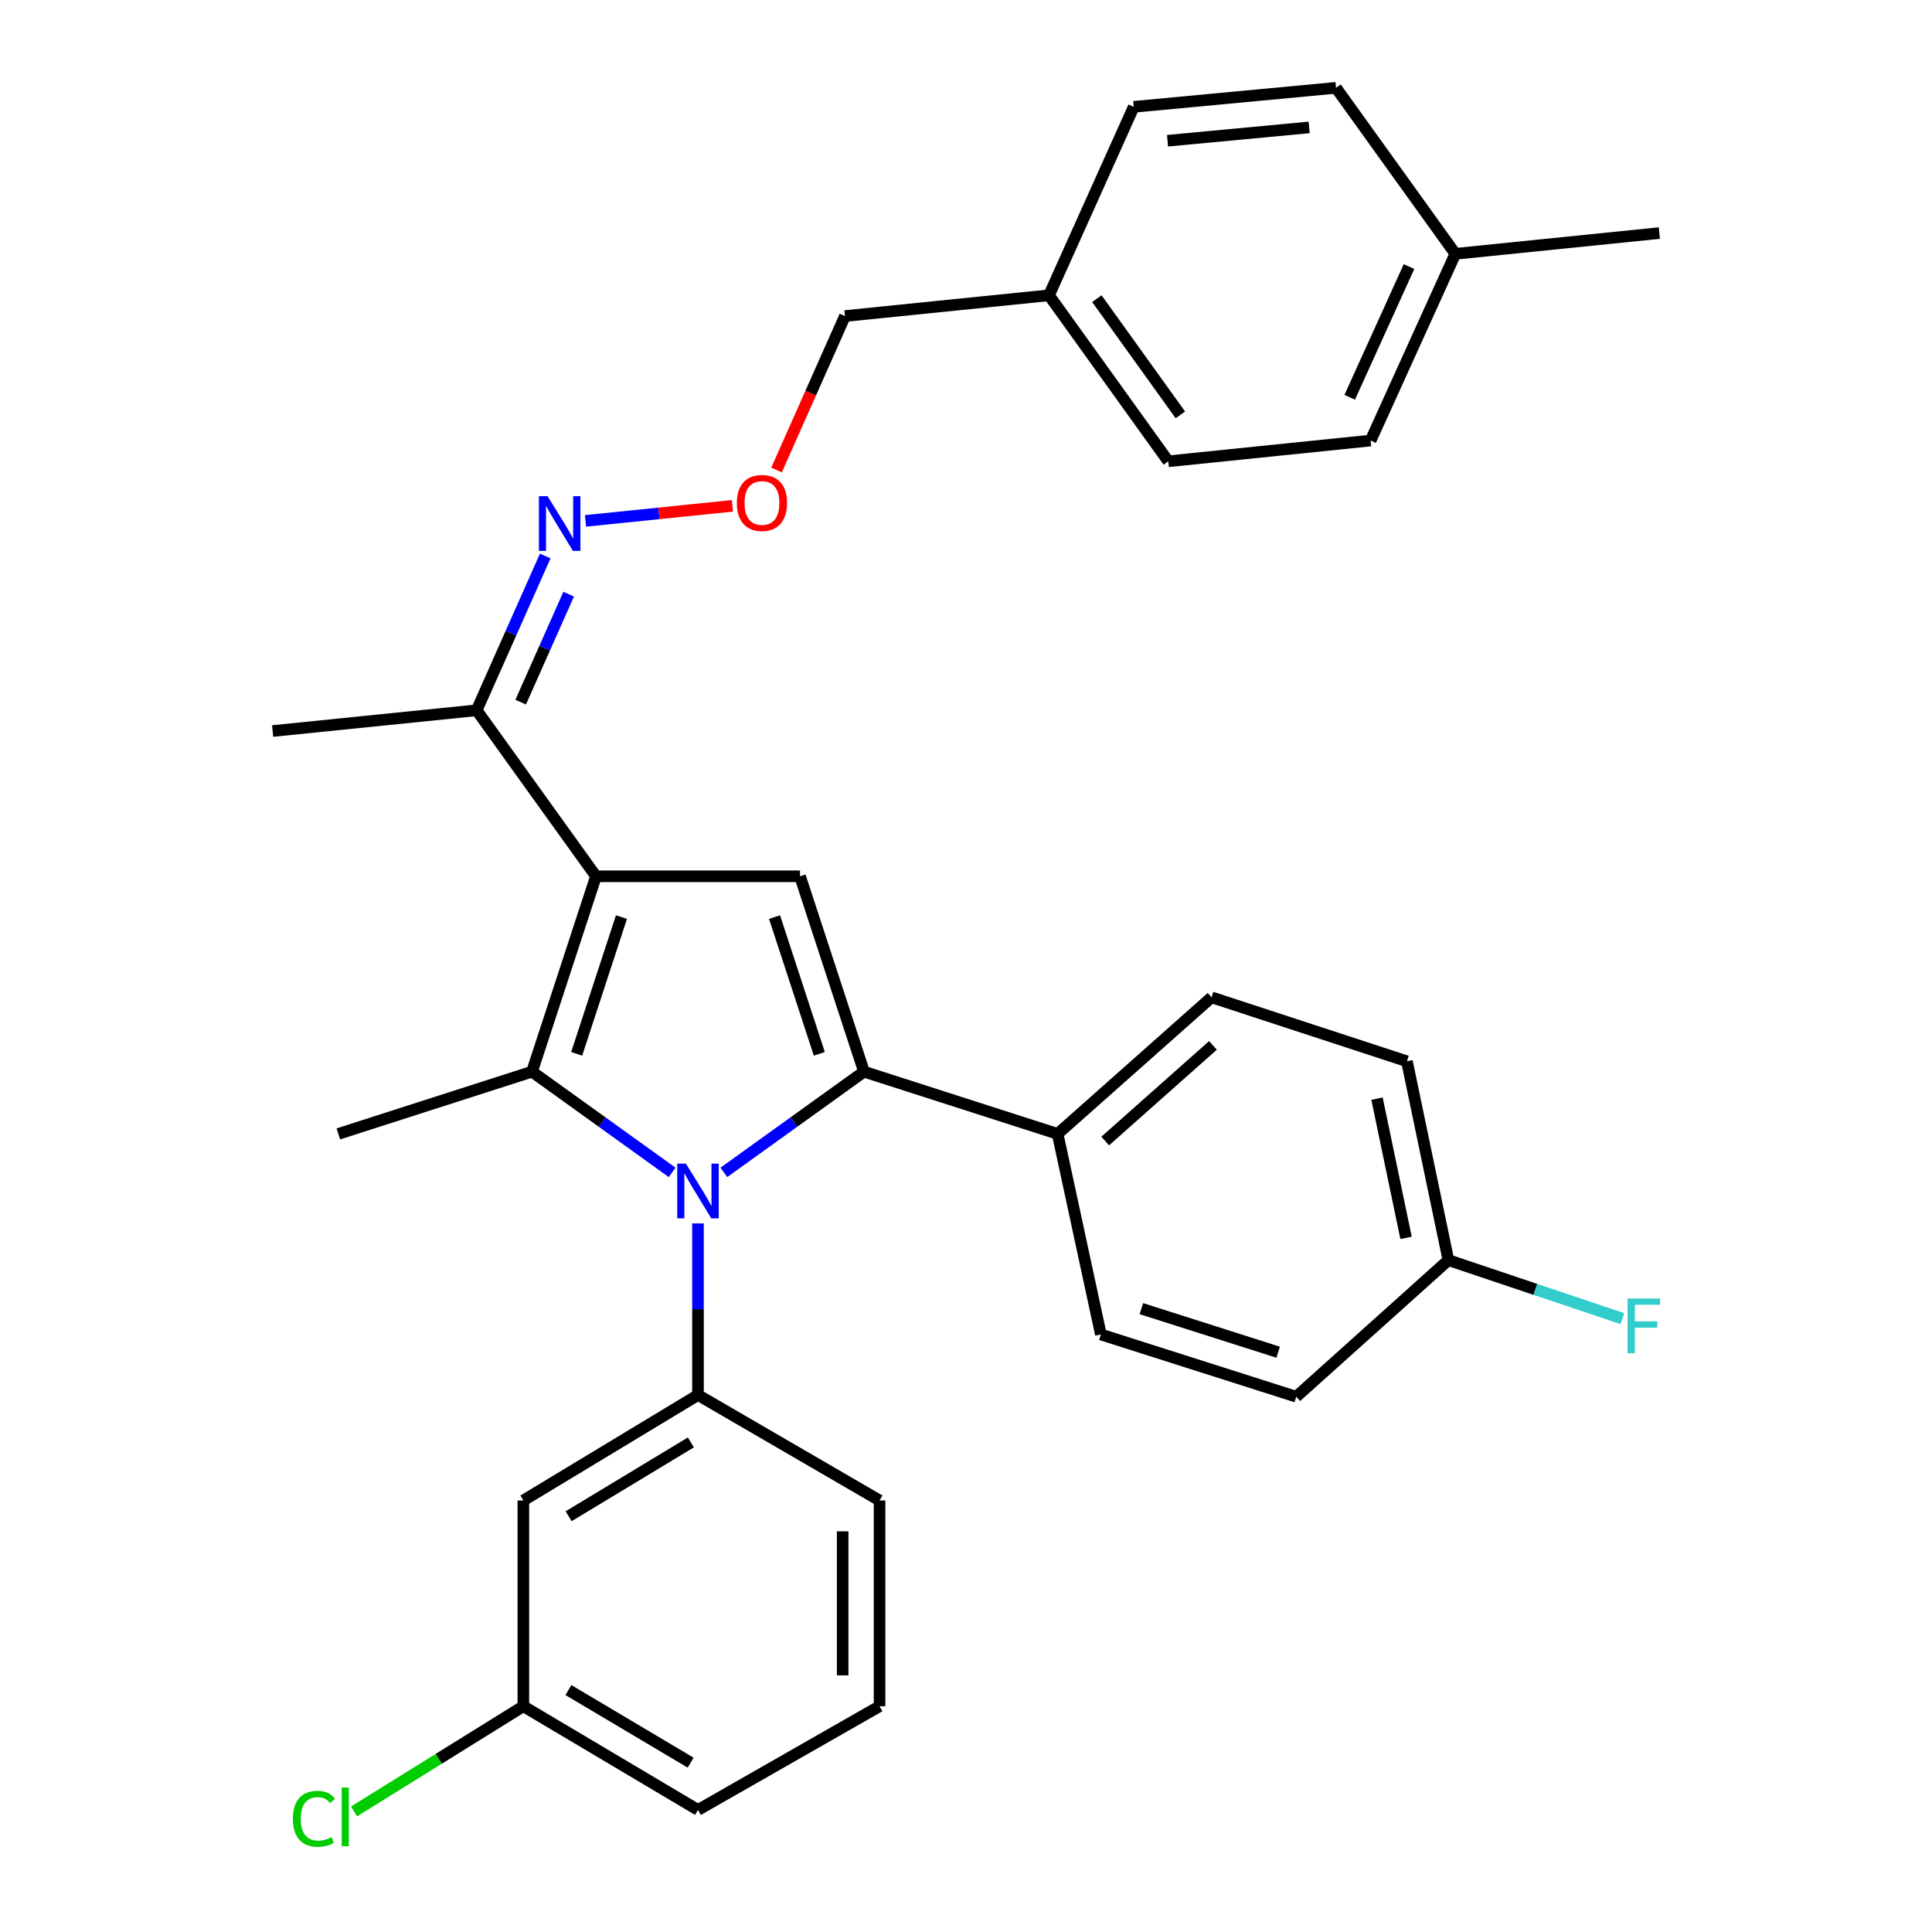 <?xml version='1.0' encoding='iso-8859-1'?>
<svg version='1.1' baseProfile='full'
              xmlns='http://www.w3.org/2000/svg'
                      xmlns:rdkit='http://www.rdkit.org/xml'
                      xmlns:xlink='http://www.w3.org/1999/xlink'
                  xml:space='preserve'
width='1000px' height='1000px' viewBox='0 0 1000 1000'>
<!-- END OF HEADER -->
<rect style='opacity:1.0;fill:#FFFFFF;stroke:none' width='1000' height='1000' x='0' y='0'> </rect>
<path class='bond-0' d='M 374.664,606.822 L 410.932,580.758' style='fill:none;fill-rule:evenodd;stroke:#0000FF;stroke-width:6px;stroke-linecap:butt;stroke-linejoin:miter;stroke-opacity:1' />
<path class='bond-0' d='M 410.932,580.758 L 447.201,554.695' style='fill:none;fill-rule:evenodd;stroke:#000000;stroke-width:6px;stroke-linecap:butt;stroke-linejoin:miter;stroke-opacity:1' />
<path class='bond-1' d='M 347.893,606.821 L 311.63,580.758' style='fill:none;fill-rule:evenodd;stroke:#0000FF;stroke-width:6px;stroke-linecap:butt;stroke-linejoin:miter;stroke-opacity:1' />
<path class='bond-1' d='M 311.63,580.758 L 275.367,554.695' style='fill:none;fill-rule:evenodd;stroke:#000000;stroke-width:6px;stroke-linecap:butt;stroke-linejoin:miter;stroke-opacity:1' />
<path class='bond-2' d='M 361.278,633.241 L 361.278,677.645' style='fill:none;fill-rule:evenodd;stroke:#0000FF;stroke-width:6px;stroke-linecap:butt;stroke-linejoin:miter;stroke-opacity:1' />
<path class='bond-2' d='M 361.278,677.645 L 361.278,722.05' style='fill:none;fill-rule:evenodd;stroke:#000000;stroke-width:6px;stroke-linecap:butt;stroke-linejoin:miter;stroke-opacity:1' />
<path class='bond-3' d='M 447.201,554.695 L 547.429,586.905' style='fill:none;fill-rule:evenodd;stroke:#000000;stroke-width:6px;stroke-linecap:butt;stroke-linejoin:miter;stroke-opacity:1' />
<path class='bond-4' d='M 447.201,554.695 L 414.088,453.564' style='fill:none;fill-rule:evenodd;stroke:#000000;stroke-width:6px;stroke-linecap:butt;stroke-linejoin:miter;stroke-opacity:1' />
<path class='bond-4' d='M 424.079,545.469 L 400.9,474.678' style='fill:none;fill-rule:evenodd;stroke:#000000;stroke-width:6px;stroke-linecap:butt;stroke-linejoin:miter;stroke-opacity:1' />
<path class='bond-5' d='M 414.088,453.564 L 308.479,453.564' style='fill:none;fill-rule:evenodd;stroke:#000000;stroke-width:6px;stroke-linecap:butt;stroke-linejoin:miter;stroke-opacity:1' />
<path class='bond-6' d='M 308.479,453.564 L 275.367,554.695' style='fill:none;fill-rule:evenodd;stroke:#000000;stroke-width:6px;stroke-linecap:butt;stroke-linejoin:miter;stroke-opacity:1' />
<path class='bond-6' d='M 321.667,474.678 L 298.489,545.469' style='fill:none;fill-rule:evenodd;stroke:#000000;stroke-width:6px;stroke-linecap:butt;stroke-linejoin:miter;stroke-opacity:1' />
<path class='bond-7' d='M 308.479,453.564 L 246.722,367.642' style='fill:none;fill-rule:evenodd;stroke:#000000;stroke-width:6px;stroke-linecap:butt;stroke-linejoin:miter;stroke-opacity:1' />
<path class='bond-8' d='M 275.367,554.695 L 175.128,586.905' style='fill:none;fill-rule:evenodd;stroke:#000000;stroke-width:6px;stroke-linecap:butt;stroke-linejoin:miter;stroke-opacity:1' />
<path class='bond-9' d='M 542.961,152.847 L 586.814,55.303' style='fill:none;fill-rule:evenodd;stroke:#000000;stroke-width:6px;stroke-linecap:butt;stroke-linejoin:miter;stroke-opacity:1' />
<path class='bond-10' d='M 542.961,152.847 L 604.707,238.769' style='fill:none;fill-rule:evenodd;stroke:#000000;stroke-width:6px;stroke-linecap:butt;stroke-linejoin:miter;stroke-opacity:1' />
<path class='bond-10' d='M 567.736,154.587 L 610.958,214.733' style='fill:none;fill-rule:evenodd;stroke:#000000;stroke-width:6px;stroke-linecap:butt;stroke-linejoin:miter;stroke-opacity:1' />
<path class='bond-11' d='M 542.961,152.847 L 437.352,163.587' style='fill:none;fill-rule:evenodd;stroke:#000000;stroke-width:6px;stroke-linecap:butt;stroke-linejoin:miter;stroke-opacity:1' />
<path class='bond-12' d='M 246.722,367.642 L 264.468,327.718' style='fill:none;fill-rule:evenodd;stroke:#000000;stroke-width:6px;stroke-linecap:butt;stroke-linejoin:miter;stroke-opacity:1' />
<path class='bond-12' d='M 264.468,327.718 L 282.214,287.794' style='fill:none;fill-rule:evenodd;stroke:#0000FF;stroke-width:6px;stroke-linecap:butt;stroke-linejoin:miter;stroke-opacity:1' />
<path class='bond-12' d='M 269.503,363.424 L 281.925,335.477' style='fill:none;fill-rule:evenodd;stroke:#000000;stroke-width:6px;stroke-linecap:butt;stroke-linejoin:miter;stroke-opacity:1' />
<path class='bond-12' d='M 281.925,335.477 L 294.347,307.531' style='fill:none;fill-rule:evenodd;stroke:#0000FF;stroke-width:6px;stroke-linecap:butt;stroke-linejoin:miter;stroke-opacity:1' />
<path class='bond-13' d='M 246.722,367.642 L 141.124,378.382' style='fill:none;fill-rule:evenodd;stroke:#000000;stroke-width:6px;stroke-linecap:butt;stroke-linejoin:miter;stroke-opacity:1' />
<path class='bond-14' d='M 303.055,269.618 L 341.075,265.718' style='fill:none;fill-rule:evenodd;stroke:#0000FF;stroke-width:6px;stroke-linecap:butt;stroke-linejoin:miter;stroke-opacity:1' />
<path class='bond-14' d='M 341.075,265.718 L 379.095,261.819' style='fill:none;fill-rule:evenodd;stroke:#FF0000;stroke-width:6px;stroke-linecap:butt;stroke-linejoin:miter;stroke-opacity:1' />
<path class='bond-15' d='M 401.931,243.285 L 419.641,203.436' style='fill:none;fill-rule:evenodd;stroke:#FF0000;stroke-width:6px;stroke-linecap:butt;stroke-linejoin:miter;stroke-opacity:1' />
<path class='bond-15' d='M 419.641,203.436 L 437.352,163.587' style='fill:none;fill-rule:evenodd;stroke:#000000;stroke-width:6px;stroke-linecap:butt;stroke-linejoin:miter;stroke-opacity:1' />
<path class='bond-16' d='M 753.278,131.377 L 709.425,228.029' style='fill:none;fill-rule:evenodd;stroke:#000000;stroke-width:6px;stroke-linecap:butt;stroke-linejoin:miter;stroke-opacity:1' />
<path class='bond-16' d='M 729.303,137.982 L 698.606,205.638' style='fill:none;fill-rule:evenodd;stroke:#000000;stroke-width:6px;stroke-linecap:butt;stroke-linejoin:miter;stroke-opacity:1' />
<path class='bond-17' d='M 753.278,131.377 L 858.876,120.637' style='fill:none;fill-rule:evenodd;stroke:#000000;stroke-width:6px;stroke-linecap:butt;stroke-linejoin:miter;stroke-opacity:1' />
<path class='bond-18' d='M 753.278,131.377 L 691.521,45.455' style='fill:none;fill-rule:evenodd;stroke:#000000;stroke-width:6px;stroke-linecap:butt;stroke-linejoin:miter;stroke-opacity:1' />
<path class='bond-19' d='M 691.521,45.455 L 586.814,55.303' style='fill:none;fill-rule:evenodd;stroke:#000000;stroke-width:6px;stroke-linecap:butt;stroke-linejoin:miter;stroke-opacity:1' />
<path class='bond-19' d='M 677.604,65.951 L 604.309,72.845' style='fill:none;fill-rule:evenodd;stroke:#000000;stroke-width:6px;stroke-linecap:butt;stroke-linejoin:miter;stroke-opacity:1' />
<path class='bond-20' d='M 270.888,776.643 L 361.278,722.05' style='fill:none;fill-rule:evenodd;stroke:#000000;stroke-width:6px;stroke-linecap:butt;stroke-linejoin:miter;stroke-opacity:1' />
<path class='bond-20' d='M 294.323,784.806 L 357.596,746.591' style='fill:none;fill-rule:evenodd;stroke:#000000;stroke-width:6px;stroke-linecap:butt;stroke-linejoin:miter;stroke-opacity:1' />
<path class='bond-21' d='M 270.888,776.643 L 270.888,883.144' style='fill:none;fill-rule:evenodd;stroke:#000000;stroke-width:6px;stroke-linecap:butt;stroke-linejoin:miter;stroke-opacity:1' />
<path class='bond-22' d='M 361.278,722.05 L 455.256,776.643' style='fill:none;fill-rule:evenodd;stroke:#000000;stroke-width:6px;stroke-linecap:butt;stroke-linejoin:miter;stroke-opacity:1' />
<path class='bond-23' d='M 547.429,586.905 L 627.09,516.212' style='fill:none;fill-rule:evenodd;stroke:#000000;stroke-width:6px;stroke-linecap:butt;stroke-linejoin:miter;stroke-opacity:1' />
<path class='bond-23' d='M 572.058,590.589 L 627.821,541.104' style='fill:none;fill-rule:evenodd;stroke:#000000;stroke-width:6px;stroke-linecap:butt;stroke-linejoin:miter;stroke-opacity:1' />
<path class='bond-24' d='M 547.429,586.905 L 569.812,690.721' style='fill:none;fill-rule:evenodd;stroke:#000000;stroke-width:6px;stroke-linecap:butt;stroke-linejoin:miter;stroke-opacity:1' />
<path class='bond-25' d='M 627.09,516.212 L 728.22,549.325' style='fill:none;fill-rule:evenodd;stroke:#000000;stroke-width:6px;stroke-linecap:butt;stroke-linejoin:miter;stroke-opacity:1' />
<path class='bond-26' d='M 569.812,690.721 L 670.942,722.941' style='fill:none;fill-rule:evenodd;stroke:#000000;stroke-width:6px;stroke-linecap:butt;stroke-linejoin:miter;stroke-opacity:1' />
<path class='bond-26' d='M 590.781,677.352 L 661.572,699.907' style='fill:none;fill-rule:evenodd;stroke:#000000;stroke-width:6px;stroke-linecap:butt;stroke-linejoin:miter;stroke-opacity:1' />
<path class='bond-27' d='M 749.69,652.238 L 670.942,722.941' style='fill:none;fill-rule:evenodd;stroke:#000000;stroke-width:6px;stroke-linecap:butt;stroke-linejoin:miter;stroke-opacity:1' />
<path class='bond-28' d='M 749.69,652.238 L 794.717,667.381' style='fill:none;fill-rule:evenodd;stroke:#000000;stroke-width:6px;stroke-linecap:butt;stroke-linejoin:miter;stroke-opacity:1' />
<path class='bond-28' d='M 794.717,667.381 L 839.744,682.524' style='fill:none;fill-rule:evenodd;stroke:#33CCCC;stroke-width:6px;stroke-linecap:butt;stroke-linejoin:miter;stroke-opacity:1' />
<path class='bond-29' d='M 749.69,652.238 L 728.22,549.325' style='fill:none;fill-rule:evenodd;stroke:#000000;stroke-width:6px;stroke-linecap:butt;stroke-linejoin:miter;stroke-opacity:1' />
<path class='bond-29' d='M 727.769,640.702 L 712.74,568.663' style='fill:none;fill-rule:evenodd;stroke:#000000;stroke-width:6px;stroke-linecap:butt;stroke-linejoin:miter;stroke-opacity:1' />
<path class='bond-30' d='M 270.888,883.144 L 227.073,910.368' style='fill:none;fill-rule:evenodd;stroke:#000000;stroke-width:6px;stroke-linecap:butt;stroke-linejoin:miter;stroke-opacity:1' />
<path class='bond-30' d='M 227.073,910.368 L 183.257,937.592' style='fill:none;fill-rule:evenodd;stroke:#00CC00;stroke-width:6px;stroke-linecap:butt;stroke-linejoin:miter;stroke-opacity:1' />
<path class='bond-31' d='M 270.888,883.144 L 361.278,936.824' style='fill:none;fill-rule:evenodd;stroke:#000000;stroke-width:6px;stroke-linecap:butt;stroke-linejoin:miter;stroke-opacity:1' />
<path class='bond-31' d='M 294.201,874.77 L 357.474,912.347' style='fill:none;fill-rule:evenodd;stroke:#000000;stroke-width:6px;stroke-linecap:butt;stroke-linejoin:miter;stroke-opacity:1' />
<path class='bond-32' d='M 455.256,883.144 L 361.278,936.824' style='fill:none;fill-rule:evenodd;stroke:#000000;stroke-width:6px;stroke-linecap:butt;stroke-linejoin:miter;stroke-opacity:1' />
<path class='bond-33' d='M 455.256,883.144 L 455.256,776.643' style='fill:none;fill-rule:evenodd;stroke:#000000;stroke-width:6px;stroke-linecap:butt;stroke-linejoin:miter;stroke-opacity:1' />
<path class='bond-33' d='M 436.153,867.168 L 436.153,792.618' style='fill:none;fill-rule:evenodd;stroke:#000000;stroke-width:6px;stroke-linecap:butt;stroke-linejoin:miter;stroke-opacity:1' />
<path class='bond-34' d='M 709.425,228.029 L 604.707,238.769' style='fill:none;fill-rule:evenodd;stroke:#000000;stroke-width:6px;stroke-linecap:butt;stroke-linejoin:miter;stroke-opacity:1' />
<path  class='atom-0' d='M 355.018 602.281
L 364.298 617.281
Q 365.218 618.761, 366.698 621.441
Q 368.178 624.121, 368.258 624.281
L 368.258 602.281
L 372.018 602.281
L 372.018 630.601
L 368.138 630.601
L 358.178 614.201
Q 357.018 612.281, 355.778 610.081
Q 354.578 607.881, 354.218 607.201
L 354.218 630.601
L 350.538 630.601
L 350.538 602.281
L 355.018 602.281
' fill='#0000FF'/>
<path  class='atom-8' d='M 283.424 256.83
L 292.704 271.83
Q 293.624 273.31, 295.104 275.99
Q 296.584 278.67, 296.664 278.83
L 296.664 256.83
L 300.424 256.83
L 300.424 285.15
L 296.544 285.15
L 286.584 268.75
Q 285.424 266.83, 284.184 264.63
Q 282.984 262.43, 282.624 261.75
L 282.624 285.15
L 278.944 285.15
L 278.944 256.83
L 283.424 256.83
' fill='#0000FF'/>
<path  class='atom-10' d='M 381.391 260.33
Q 381.391 253.53, 384.751 249.73
Q 388.111 245.93, 394.391 245.93
Q 400.671 245.93, 404.031 249.73
Q 407.391 253.53, 407.391 260.33
Q 407.391 267.21, 403.991 271.13
Q 400.591 275.01, 394.391 275.01
Q 388.151 275.01, 384.751 271.13
Q 381.391 267.25, 381.391 260.33
M 394.391 271.81
Q 398.711 271.81, 401.031 268.93
Q 403.391 266.01, 403.391 260.33
Q 403.391 254.77, 401.031 251.97
Q 398.711 249.13, 394.391 249.13
Q 390.071 249.13, 387.711 251.93
Q 385.391 254.73, 385.391 260.33
Q 385.391 266.05, 387.711 268.93
Q 390.071 271.81, 394.391 271.81
' fill='#FF0000'/>
<path  class='atom-22' d='M 842.412 672.093
L 859.252 672.093
L 859.252 675.333
L 846.212 675.333
L 846.212 683.933
L 857.812 683.933
L 857.812 687.213
L 846.212 687.213
L 846.212 700.413
L 842.412 700.413
L 842.412 672.093
' fill='#33CCCC'/>
<path  class='atom-24' d='M 151.584 941.402
Q 151.584 934.362, 154.864 930.682
Q 158.184 926.962, 164.464 926.962
Q 170.304 926.962, 173.424 931.082
L 170.784 933.242
Q 168.504 930.242, 164.464 930.242
Q 160.184 930.242, 157.904 933.122
Q 155.664 935.962, 155.664 941.402
Q 155.664 947.002, 157.984 949.882
Q 160.344 952.762, 164.904 952.762
Q 168.024 952.762, 171.664 950.882
L 172.784 953.882
Q 171.304 954.842, 169.064 955.402
Q 166.824 955.962, 164.344 955.962
Q 158.184 955.962, 154.864 952.202
Q 151.584 948.442, 151.584 941.402
' fill='#00CC00'/>
<path  class='atom-24' d='M 176.864 925.242
L 180.544 925.242
L 180.544 955.602
L 176.864 955.602
L 176.864 925.242
' fill='#00CC00'/>
</svg>
